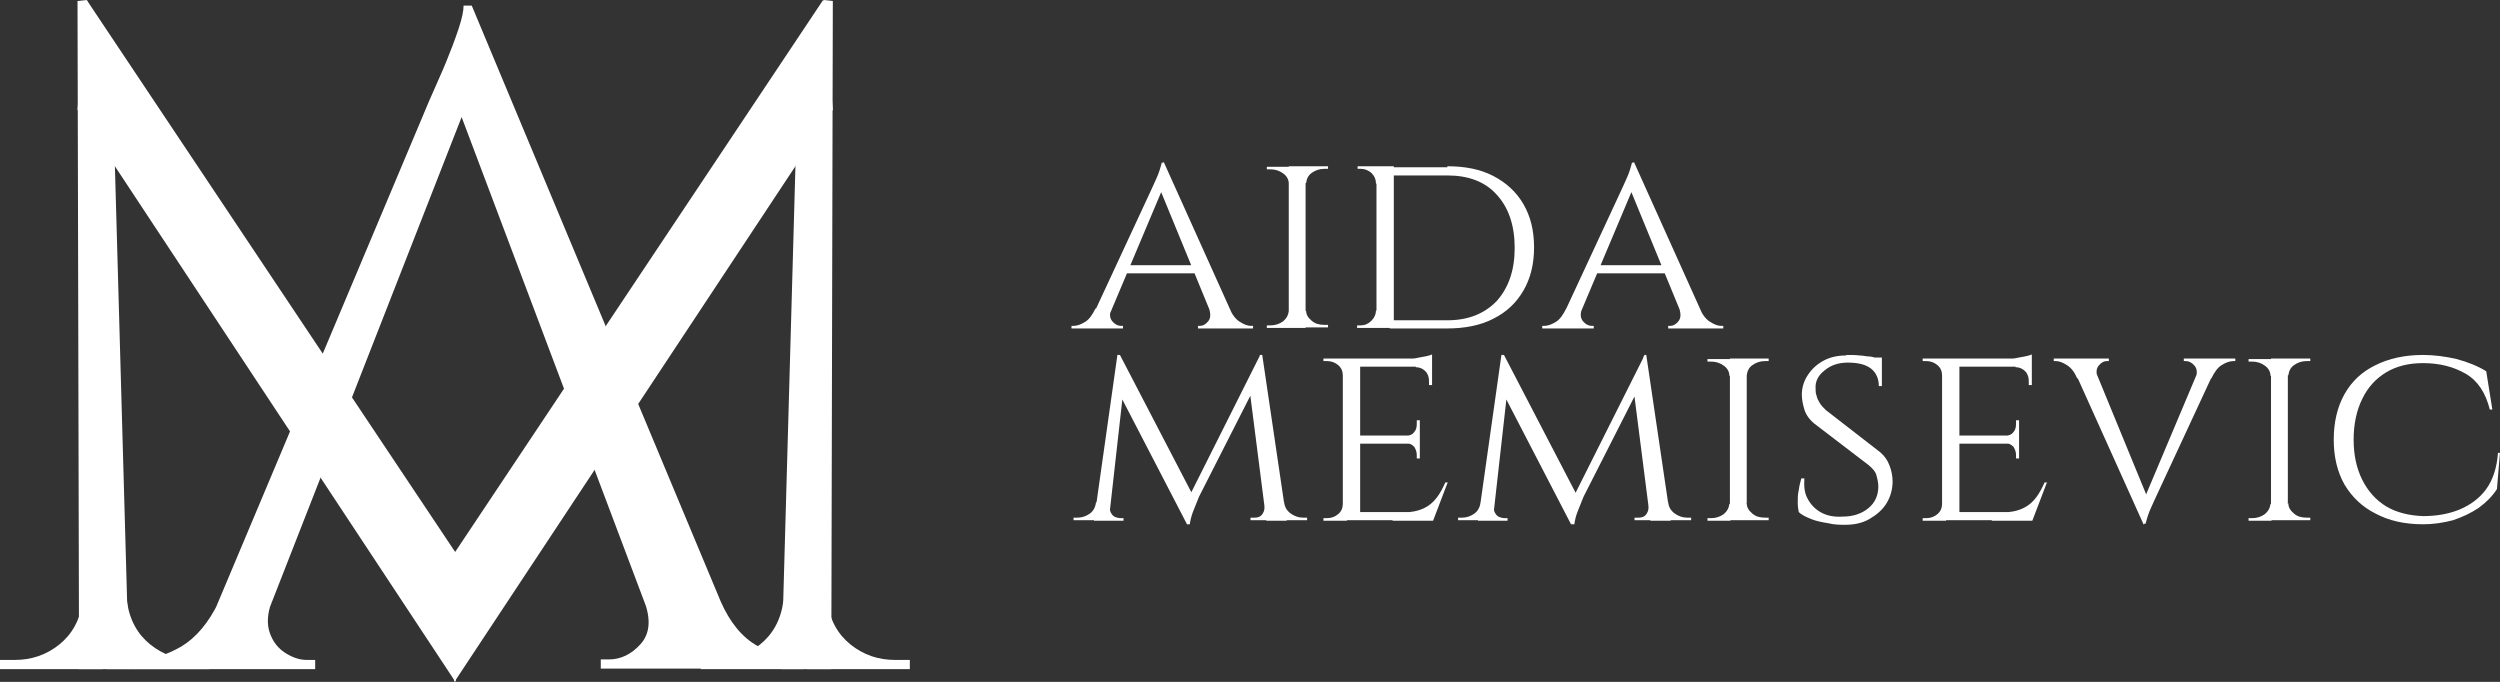 <?xml version="1.0" encoding="UTF-8"?>
<svg id="Layer_2" data-name="Layer 2" xmlns="http://www.w3.org/2000/svg" viewBox="0 0 49.02 13.37">
  <rect x="0" y="0" width="49.02" height="13.37" fill="#333333" stroke="none"/>
  <defs>
    <style>
      .cls-1 {
        fill: #fff;
        stroke-width: 0px;
      }
    </style>
  </defs>
  <g id="Layer_1-2" data-name="Layer 1">
    <g>
      <g>
        <path class="cls-1" d="M5.33,11.79c-.09.24-.1.45-.04.62.06.17.16.3.3.39s.28.14.43.14h.16v.18h-3.66v-.18h.16c.28,0,.57-.09.87-.26.3-.18.54-.47.74-.88h1.04ZM9.25.11l.16,1.27-4.57,11.68h-1.09L8.41,1.99c.13-.3.25-.56.34-.78s.17-.43.24-.64c.07-.21.1-.36.1-.46h.16ZM9.25.11l5.39,12.9h-1.55L8.88,1.84l.36-1.73ZM12.64,11.79h1.49c.18.41.42.71.73.88.3.18.6.26.87.26h.15v.18h-4.1v-.18h.16c.23,0,.44-.1.62-.3.18-.2.21-.48.07-.85Z"/>
        <g>
          <path class="cls-1" d="M2.02,11.79v1.33H0v-.18h.29c.33,0,.62-.1.87-.3.25-.2.41-.48.46-.85h.4Z"/>
          <path class="cls-1" d="M2.09,11.79v1.33h2.02v-.18h-.29c-.33,0-.62-.1-.87-.3-.25-.2-.41-.48-.46-.85h-.4Z"/>
          <polygon class="cls-1" points="1.52 .02 1.7 0 2.19 1.02 2.53 13.12 1.55 13.12 1.52 .02"/>
          <g>
            <path class="cls-1" d="M15.82,11.79v1.33h2.02v-.18h-.29c-.33,0-.62-.1-.87-.3-.25-.2-.41-.48-.46-.85h-.4Z"/>
            <path class="cls-1" d="M15.76,11.79v1.33h-2.02v-.18h.29c.33,0,.62-.1.87-.3.25-.2.41-.48.46-.85h.4Z"/>
            <polygon class="cls-1" points="16.33 .02 16.15 0 15.66 1.02 15.32 13.12 16.3 13.12 16.33 .02"/>
          </g>
          <polygon class="cls-1" points="1.7 0 9.35 11.46 8.93 13.37 1.52 2.15 1.7 0"/>
          <polygon class="cls-1" points="16.14 0 8.5 11.46 8.91 13.37 16.33 2.15 16.14 0"/>
        </g>
      </g>
      <g>
        <path class="cls-1" d="M21.79,6.05c-.04.11-.03.19.02.25.05.06.11.09.17.09h.04v.05h-1.01v-.05h.04c.07,0,.15-.03.23-.08.08-.05.14-.14.2-.26h.31ZM22.82,3.18l.04.37-1.21,2.87h-.33l1.25-2.69c.04-.08.07-.16.1-.22.03-.06.05-.12.07-.18.02-.06.03-.11.04-.14h.05ZM23.44,5.2v.16h-1.4v-.16h1.4ZM22.82,3.18l1.45,3.22h-.42l-1.13-2.75.09-.47ZM23.71,6.05h.4c.05.12.12.21.2.26.08.05.15.08.22.08h.04v.05h-1.08v-.05h.04c.06,0,.11-.03.16-.09s.05-.14.02-.25Z"/>
        <path class="cls-1" d="M25.29,3.6h-.02c0-.08-.04-.15-.11-.2s-.15-.08-.25-.08h-.07v-.05h.45v.34ZM25.29,6.09v.34h-.45v-.05h.07c.1,0,.18-.03.25-.08.07-.06.1-.12.11-.2h.02ZM25.6,3.26v3.17h-.33v-3.17h.33ZM25.59,3.6v-.34h.45v.05h-.07c-.1,0-.18.03-.25.08s-.1.12-.11.2h-.02ZM25.59,6.09h.02c0,.08.04.14.11.2.07.06.15.08.25.08h.07v.05s-.44,0-.44,0v-.34Z"/>
        <path class="cls-1" d="M26.99,3.6h-.01c0-.08-.03-.15-.09-.21-.06-.05-.13-.08-.21-.08h-.06v-.05h.38v.34ZM26.99,6.09v.34h-.38v-.05h.07c.08,0,.15-.03.21-.09.06-.06.09-.13.09-.2h.01ZM27.33,3.26v3.17h-.34v-3.17h.34ZM28.38,3.26c.35,0,.65.06.9.19s.45.31.59.55c.14.24.21.52.21.85s-.07.61-.21.85c-.14.24-.33.42-.59.55-.25.13-.56.19-.9.19h-1.13v-.16h1.13c.41,0,.73-.13.97-.38.23-.26.35-.6.35-1.04s-.12-.79-.35-1.04c-.23-.26-.56-.38-.97-.38h-1.19v-.16h1.19Z"/>
        <path class="cls-1" d="M31.02,6.05c-.04.11-.03.19.02.25.05.06.11.09.17.09h.04v.05h-1.01v-.05h.04c.07,0,.15-.03.23-.08.08-.05.14-.14.2-.26h.31ZM32.04,3.18l.04.37-1.21,2.87h-.33l1.25-2.69c.04-.08.07-.16.1-.22.03-.06.05-.12.07-.18.02-.06.03-.11.04-.14h.05ZM32.66,5.2v.16h-1.4v-.16h1.4ZM32.04,3.18l1.45,3.22h-.42l-1.13-2.75.09-.47ZM32.93,6.05h.4c.05.12.12.21.2.26.08.05.15.08.22.08h.04v.05h-1.08v-.05h.04c.06,0,.11-.03.16-.09s.05-.14.02-.25Z"/>
      </g>
      <g>
        <path class="cls-1" d="M21.6,9.85v.35h-.55v-.05h.08c.09,0,.17-.03.24-.08.07-.05.11-.13.12-.22h.11ZM21.91,6.96h.05l.11.31-.33,2.94h-.29l.46-3.25ZM21.76,9.93c0,.05,0,.1.04.15.03.05.08.07.16.08h.07v.05h-.3v-.27h.03ZM21.96,6.96l1.44,2.77-.12.56-1.42-2.74.1-.58ZM24.7,6.96l.05.34-1.24,2.44c-.05.12-.09.22-.12.3-.03.08-.05.16-.06.24h-.05l-.07-.33,1.5-2.99ZM24.75,6.96l.48,3.25h-.4l-.34-2.66.22-.59h.05ZM24.79,9.93h.04v.27h-.31v-.05h.08c.08,0,.13-.03.16-.08s.04-.1.03-.15ZM25.07,9.85h.11c.01.1.06.17.13.22.07.05.15.08.24.08h.08v.05h-.55v-.35Z"/>
        <path class="cls-1" d="M26.34,7.36h-.01c0-.08-.03-.15-.09-.2-.06-.05-.13-.08-.22-.08h-.07v-.05h.46l-.07.33ZM26.34,9.87l.07.34h-.46v-.05h.07c.09,0,.16-.03.22-.08s.09-.12.09-.2h.01ZM26.67,7.03v3.17h-.34v-3.17h.34ZM28.08,7.03v.16h-1.43v-.16h1.43ZM27.84,8.54v.16h-1.19v-.16h1.19ZM28.09,10.04v.16h-1.43v-.16h1.43ZM28.39,9.45l-.29.76h-.8l.18-.16c.18,0,.32-.03.43-.08.11-.05.19-.12.26-.21s.12-.19.17-.3h.05ZM28.08,6.95v.14l-.6-.05c.11,0,.23,0,.35-.03.12-.02.21-.04.25-.06ZM27.84,8.25v.3h-.27c.07-.01.13-.03.16-.08.04-.04.05-.1.05-.16v-.07h.06ZM27.84,8.69v.3h-.06v-.07c0-.06-.02-.11-.05-.16-.04-.04-.09-.07-.16-.07h0s.27-.01.27-.01ZM28.08,7.18v.37h-.06v-.08c0-.07-.02-.14-.07-.19-.05-.05-.11-.08-.19-.08v-.02h.32Z"/>
        <path class="cls-1" d="M29.14,9.85v.35h-.55v-.05h.08c.09,0,.17-.03.24-.08.07-.05.11-.13.12-.22h.11ZM29.44,6.96h.05l.11.31-.33,2.94h-.29l.46-3.25ZM29.29,9.93c0,.05,0,.1.04.15.03.05.08.07.16.08h.07v.05h-.3v-.27h.03ZM29.49,6.96l1.44,2.77-.12.56-1.42-2.74.1-.58ZM32.24,6.96l.05.34-1.24,2.44c-.05.12-.09.22-.12.3-.03.08-.05.16-.06.24h-.05l-.07-.33,1.5-2.99ZM32.28,6.96l.48,3.25h-.4l-.34-2.66.22-.59h.05ZM32.32,9.93h.04v.27h-.31v-.05h.08c.08,0,.13-.03.16-.08s.04-.1.03-.15ZM32.6,9.85h.11c.01.1.06.17.13.22.07.05.15.08.24.08h.08v.05h-.55v-.35Z"/>
        <path class="cls-1" d="M33.93,7.37h-.02c0-.08-.04-.15-.11-.2s-.15-.08-.25-.08h-.07v-.05h.45v.34ZM33.93,9.87v.34h-.45v-.05h.07c.1,0,.18-.03.25-.08.07-.06.1-.12.11-.2h.02ZM34.25,7.03v3.17h-.33v-3.17h.33ZM34.23,7.37v-.34h.45v.05h-.07c-.1,0-.18.03-.25.08s-.1.12-.11.2h-.02ZM34.23,9.87h.02c0,.08.04.14.11.2.07.06.15.08.25.08h.07v.05s-.44,0-.44,0v-.34Z"/>
        <path class="cls-1" d="M36.2,6.96c.1,0,.19,0,.26.01.07,0,.14.02.19.02s.1.02.14.03.08.02.11.03v.52s-.06,0-.06,0c0-.14-.05-.26-.15-.34s-.25-.12-.46-.12c-.18,0-.33.05-.45.15-.13.1-.19.22-.18.36,0,.05,0,.09.02.14.01.05.03.09.06.14.03.05.07.09.12.14l1.07.83c.08.07.14.15.18.26.04.1.06.21.06.31,0,.15-.04.3-.12.43-.08.13-.2.23-.34.31-.14.08-.3.11-.47.11-.1,0-.21,0-.33-.03-.12-.02-.23-.04-.33-.08-.1-.04-.19-.08-.25-.14-.01-.05-.02-.11-.02-.19s0-.16.02-.24c.01-.08.03-.16.05-.23h.06c-.01.16,0,.29.07.41.06.11.15.2.26.26s.25.09.41.08c.22,0,.39-.06.52-.17.12-.1.19-.24.19-.42,0-.08-.02-.16-.04-.23s-.08-.13-.15-.19l-1.06-.81c-.1-.08-.17-.18-.2-.28s-.05-.2-.05-.29c0-.14.04-.27.12-.39.08-.12.18-.21.31-.28.13-.07.28-.1.44-.1ZM36.9,7.01v.1s-.37,0-.37,0v-.1h.37Z"/>
        <path class="cls-1" d="M38.09,7.36h-.01c0-.08-.03-.15-.09-.2-.06-.05-.13-.08-.22-.08h-.07v-.05h.46l-.07.33ZM38.09,9.87l.07.34h-.46v-.05h.07c.09,0,.16-.03.22-.08s.09-.12.09-.2h.01ZM38.42,7.03v3.17h-.34v-3.17h.34ZM39.84,7.03v.16h-1.43v-.16h1.43ZM39.59,8.54v.16h-1.19v-.16h1.19ZM39.84,10.04v.16h-1.43v-.16h1.43ZM40.14,9.45l-.29.76h-.8l.18-.16c.18,0,.32-.03.43-.08.11-.05.19-.12.26-.21s.12-.19.17-.3h.05ZM39.84,6.95v.14l-.6-.05c.11,0,.23,0,.35-.03.12-.02.21-.04.25-.06ZM39.59,8.25v.3h-.27c.07-.01.13-.03.16-.08.04-.04.05-.1.05-.16v-.07h.06ZM39.59,8.69v.3h-.06v-.07c0-.06-.02-.11-.05-.16-.04-.04-.09-.07-.16-.07h0s.27-.01.27-.01ZM39.84,7.18v.37h-.06v-.08c0-.07-.02-.14-.07-.19-.05-.05-.11-.08-.19-.08v-.02h.32Z"/>
        <path class="cls-1" d="M41.13,7.42h-.4c-.05-.12-.12-.21-.2-.26-.08-.05-.15-.08-.22-.08h-.04v-.05h1.08v.05h-.04c-.06,0-.11.03-.16.09-.05.06-.05.14-.02.25ZM42.03,10.28l-1.45-3.22h.42l1.13,2.75-.09.47ZM42.03,10.28l-.04-.37,1.21-2.87h.33l-1.25,2.69c-.04.08-.07.16-.1.22-.03.06-.05.12-.07.18-.02.06-.03.11-.04.14h-.05ZM43.05,7.42c.04-.11.03-.19-.02-.25s-.11-.09-.17-.09h-.04v-.05h1.01v.05h-.04c-.07,0-.15.03-.23.08-.08.05-.14.14-.2.26h-.31Z"/>
        <path class="cls-1" d="M44.54,7.37h-.02c0-.08-.04-.15-.11-.2s-.15-.08-.25-.08h-.07v-.05h.45v.34ZM44.54,9.87v.34h-.45v-.05h.07c.1,0,.18-.03.25-.08.07-.06.1-.12.11-.2h.02ZM44.86,7.03v3.17h-.33v-3.17h.33ZM44.85,7.37v-.34h.45v.05h-.07c-.1,0-.18.03-.25.08s-.1.12-.11.2h-.02ZM44.85,9.87h.02c0,.08.04.14.11.2.07.06.15.08.25.08h.07v.05s-.44,0-.44,0v-.34Z"/>
        <path class="cls-1" d="M49.02,8.87l-.06.72c-.09.14-.21.26-.36.37-.15.1-.32.18-.5.24-.19.05-.38.08-.59.08-.36,0-.67-.07-.93-.21-.26-.13-.46-.32-.61-.57-.14-.25-.21-.54-.21-.88s.07-.64.21-.89c.14-.25.34-.44.61-.57.26-.13.57-.2.93-.2.22,0,.44.03.66.08.22.06.42.14.58.24l.12.75h-.05c-.08-.32-.23-.56-.47-.7s-.52-.21-.84-.21c-.28,0-.52.06-.72.18-.2.12-.36.29-.47.52-.11.22-.17.49-.17.8s.06.57.17.79c.11.22.27.4.47.52s.45.18.72.19c.26,0,.5-.04.72-.13.21-.09.39-.22.52-.4.13-.18.21-.42.23-.71h.05Z"/>
      </g>
    </g>
  </g>
</svg>